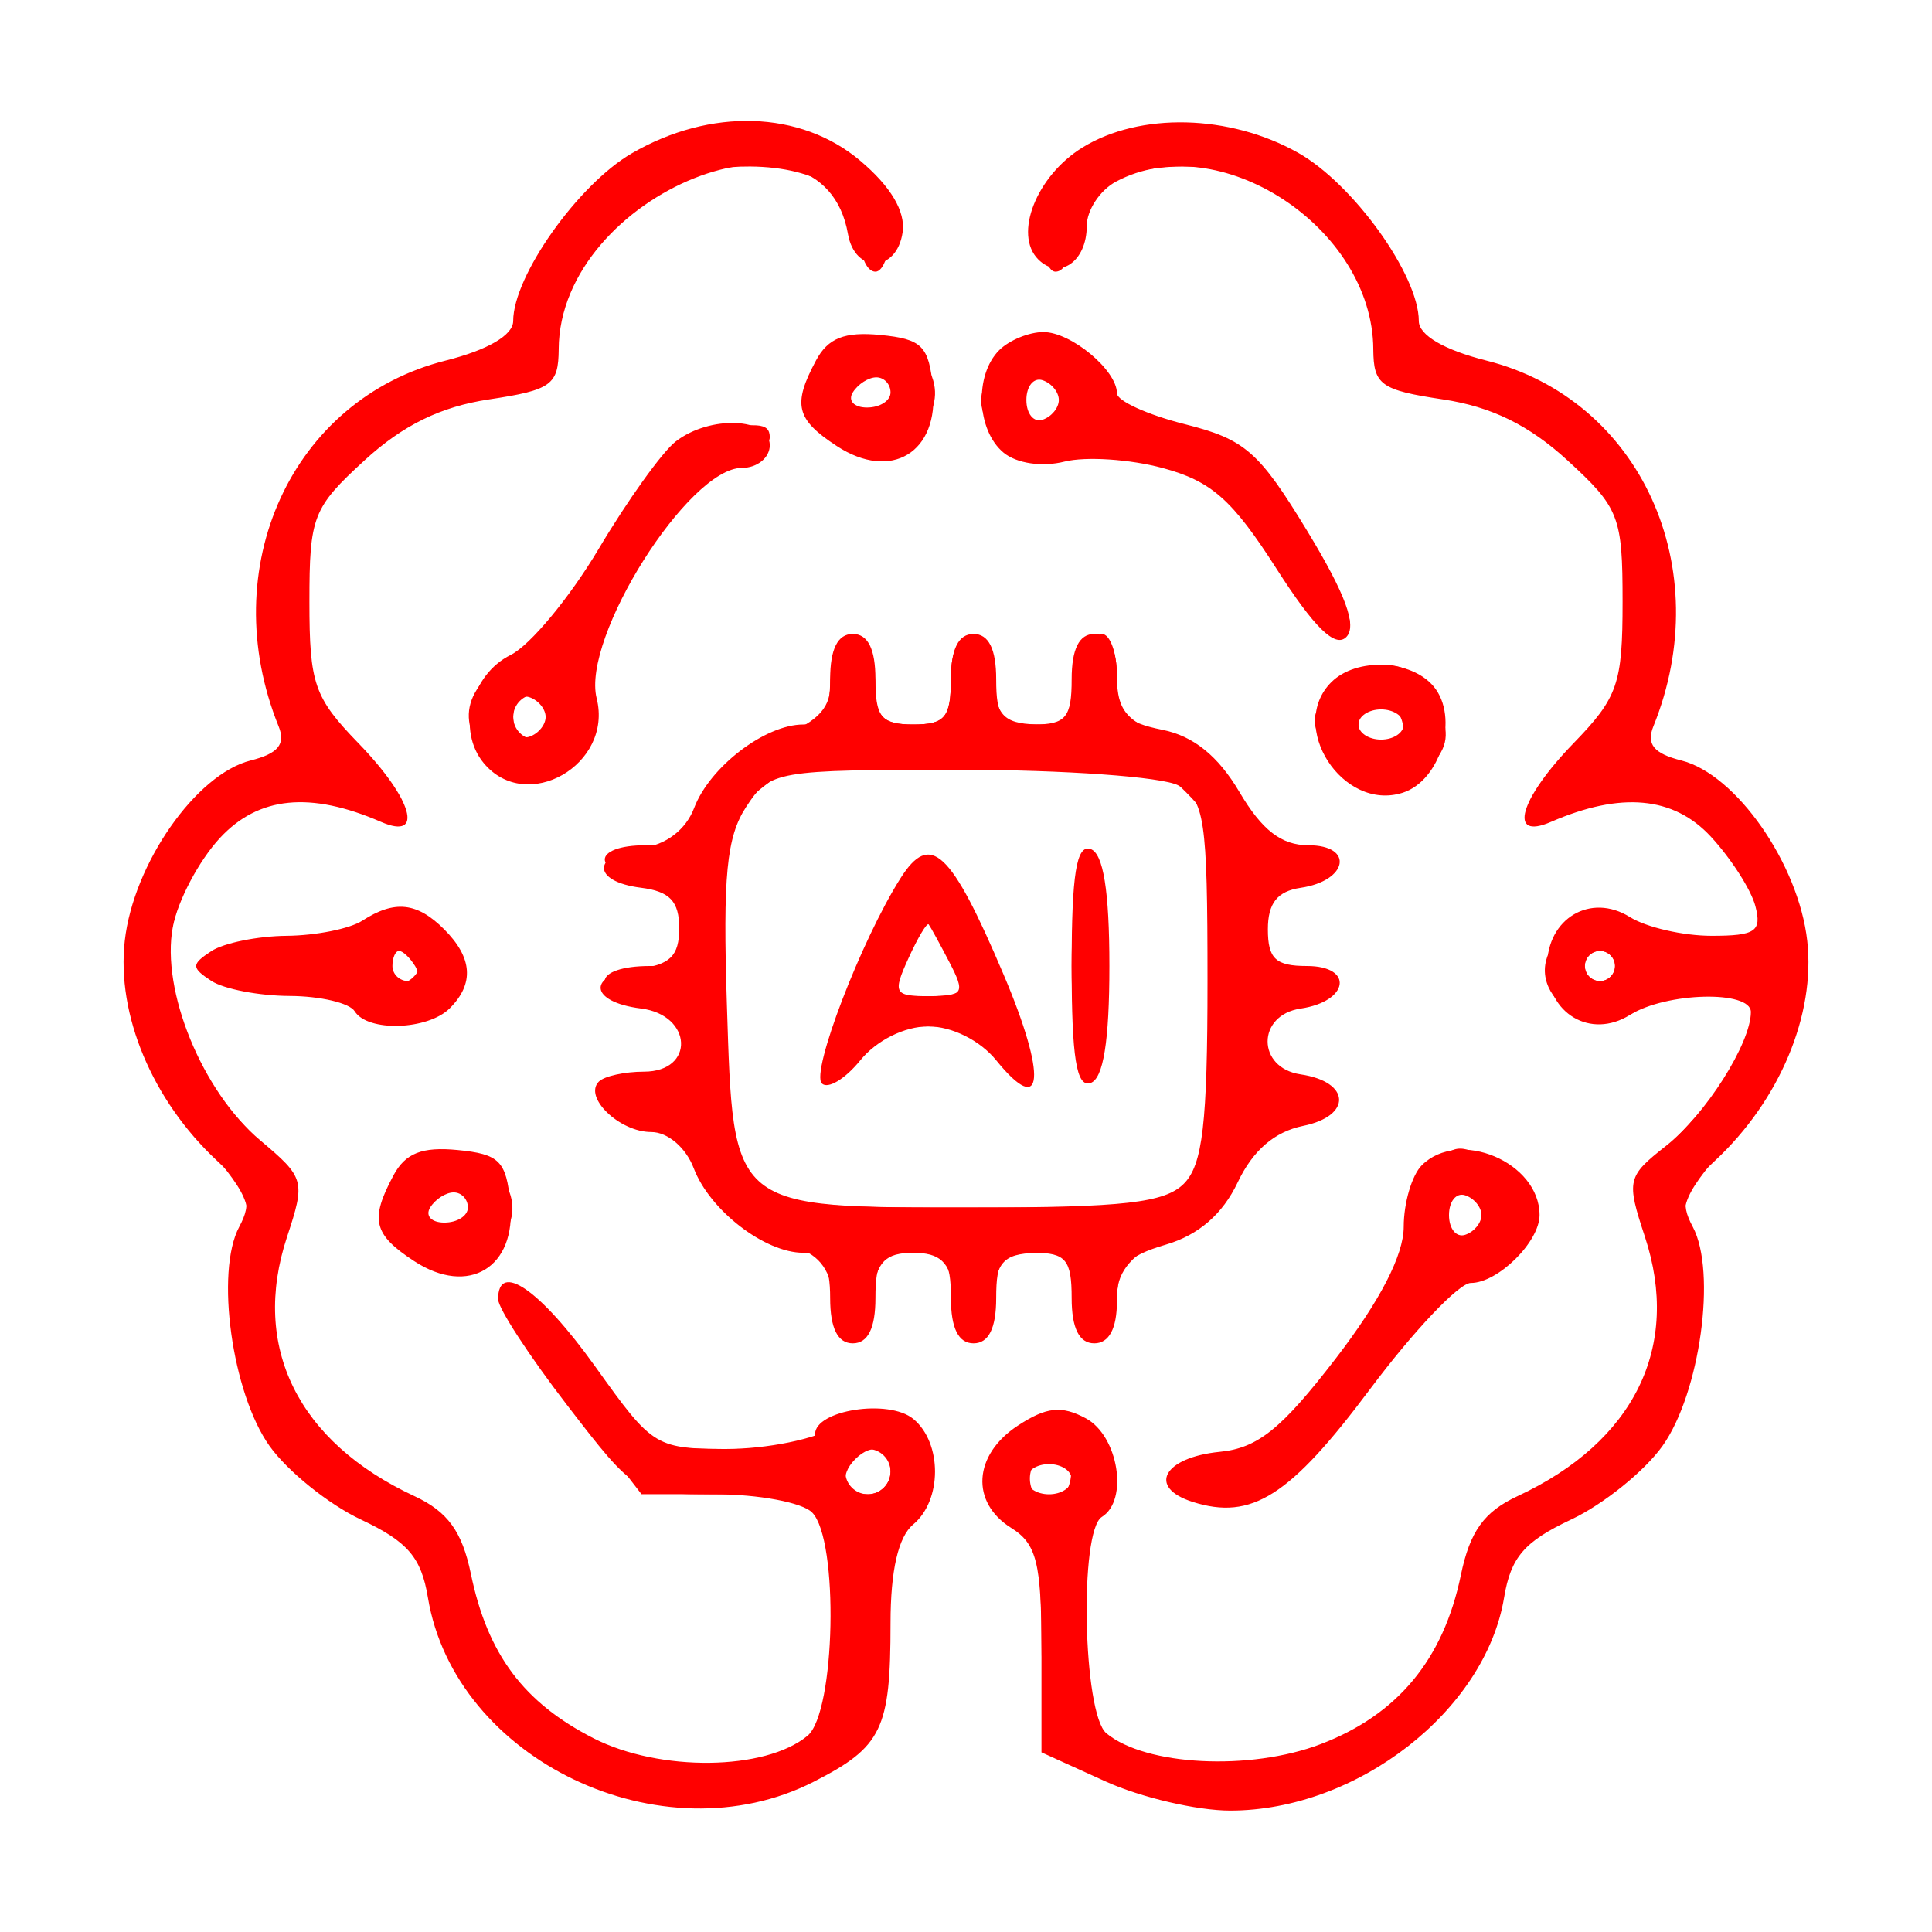 <svg width="128" height="128" viewBox="0 0 128 128" fill="none" xmlns="http://www.w3.org/2000/svg">
<path fill-rule="evenodd" clip-rule="evenodd" d="M41.859 10.158C38.295 12.224 34 18.296 34 21.267C34 22.204 32.327 23.184 29.525 23.889C19.314 26.461 14.214 37.631 18.461 48.127C18.938 49.305 18.427 49.927 16.605 50.384C12.982 51.294 8.842 57.225 8.266 62.33C7.714 67.227 10.09 72.899 14.364 76.888C16.474 78.857 16.734 79.628 15.848 81.284C14.256 84.259 15.368 92.304 17.855 95.797C19.051 97.475 21.776 99.67 23.912 100.674C27.012 102.132 27.907 103.174 28.35 105.843C30.136 116.613 43.872 123.167 53.917 118.043C58.437 115.736 59 114.574 59 107.541C59 104.053 59.512 101.82 60.5 101C62.424 99.403 62.431 95.602 60.513 94.011C58.885 92.66 54 93.416 54 95.019C54 95.559 51.604 96 48.675 96C43.367 96 43.337 95.982 39.425 90.522C35.787 85.444 33 83.515 33 86.076C33 86.668 35.051 89.818 37.558 93.076C42.097 98.975 42.139 99 47.358 99C50.241 99 53.14 99.54 53.8 100.2C55.592 101.992 55.359 113.457 53.499 115C50.707 117.318 43.705 117.4 39.329 115.168C34.687 112.8 32.3 109.6 31.196 104.267C30.615 101.46 29.662 100.149 27.458 99.123C19.722 95.523 16.619 89.216 19.013 81.961C20.244 78.231 20.188 78.029 17.252 75.559C13.397 72.315 10.658 65.639 11.449 61.419C11.777 59.672 13.182 57.017 14.571 55.518C17.129 52.758 20.554 52.417 25.25 54.455C28.125 55.702 27.328 52.934 23.75 49.242C20.814 46.213 20.5 45.306 20.5 39.868C20.5 34.216 20.724 33.641 24.153 30.499C26.698 28.166 29.198 26.943 32.403 26.462C36.524 25.844 37.002 25.5 37.015 23.136C37.073 12.779 54.498 5.836 56.179 15.5C56.642 18.159 59.419 18.069 59.802 15.383C59.999 14.001 59.017 12.351 56.975 10.633C53.038 7.32 47.076 7.132 41.859 10.158ZM71.709 9.777C68.666 11.656 67.135 15.535 68.786 17.186C70.183 18.583 72 17.333 72 14.976C72 13.928 72.87 12.605 73.934 12.035C80.726 8.4 90.94 15.05 90.985 23.136C90.998 25.5 91.476 25.844 95.597 26.462C98.802 26.943 101.302 28.166 103.847 30.499C107.276 33.641 107.5 34.216 107.5 39.868C107.5 45.306 107.186 46.213 104.25 49.242C100.672 52.934 99.875 55.702 102.75 54.455C107.388 52.442 110.874 52.761 113.342 55.424C114.684 56.872 116.013 58.944 116.297 60.028C116.736 61.707 116.304 62 113.393 62C111.512 62 109.077 61.441 107.983 60.757C105.386 59.135 102.5 60.842 102.5 64C102.5 67.158 105.386 68.865 107.983 67.243C110.404 65.731 116 65.596 116 67.05C116 69.121 112.99 73.863 110.365 75.927C107.803 77.942 107.745 78.196 108.974 81.922C111.382 89.217 108.295 95.515 100.542 99.123C98.318 100.158 97.386 101.457 96.786 104.354C95.628 109.947 92.593 113.608 87.502 115.552C82.82 117.34 75.898 116.99 73.3 114.834C71.747 113.545 71.494 101.431 73 100.5C74.789 99.394 74.091 95.119 71.933 93.964C70.325 93.104 69.325 93.212 67.433 94.452C64.483 96.385 64.282 99.534 67 101.232C68.682 102.282 69 103.564 69 109.289V116.098L73.25 118.027C75.588 119.088 79.3 119.956 81.5 119.956C89.907 119.956 98.405 113.348 99.65 105.843C100.093 103.174 100.988 102.132 104.088 100.674C106.224 99.67 108.949 97.475 110.145 95.797C112.632 92.304 113.744 84.259 112.152 81.284C111.266 79.628 111.526 78.857 113.636 76.888C117.91 72.899 120.286 67.227 119.734 62.33C119.158 57.225 115.018 51.294 111.395 50.384C109.573 49.927 109.062 49.305 109.539 48.127C113.786 37.631 108.686 26.461 98.475 23.889C95.673 23.184 94 22.204 94 21.267C94 18.229 89.652 12.173 85.996 10.118C81.46 7.568 75.515 7.426 71.709 9.777ZM54.066 23.876C52.498 26.806 52.732 27.778 55.433 29.548C59.041 31.912 62.225 29.982 61.808 25.684C61.54 22.915 61.085 22.46 58.316 22.192C55.959 21.963 54.856 22.4 54.066 23.876ZM66.2 23.2C64.542 24.858 64.696 28.503 66.487 29.989C67.35 30.705 69.045 30.955 70.524 30.583C71.927 30.231 74.855 30.422 77.03 31.008C80.26 31.878 81.641 33.099 84.563 37.666C87.062 41.573 88.458 42.942 89.191 42.209C89.925 41.475 89.15 39.362 86.62 35.198C83.409 29.912 82.49 29.109 78.5 28.104C76.025 27.481 74 26.56 74 26.057C74 24.528 70.965 22 69.129 22C68.178 22 66.86 22.54 66.2 23.2ZM56.5 26C56.16 26.55 56.584 27 57.441 27C58.298 27 59 26.55 59 26C59 25.45 58.577 25 58.059 25C57.541 25 56.84 25.45 56.5 26ZM68 26.5C68 27.417 68.484 28.005 69.075 27.808C69.666 27.611 70.15 27.023 70.15 26.5C70.15 25.977 69.666 25.389 69.075 25.192C68.484 24.995 68 25.583 68 26.5ZM44.767 29.25C43.878 29.938 41.582 33.139 39.664 36.364C37.746 39.589 35.124 42.75 33.838 43.389C31.183 44.707 30.259 48.402 32.046 50.555C34.877 53.967 40.635 50.667 39.53 46.265C38.521 42.245 45.611 31 49.155 31C50.17 31 51 30.325 51 29.5C51 27.657 47.032 27.497 44.767 29.25ZM55 45C55 47.208 54.531 48 53.223 48C50.691 48 47.026 50.801 45.989 53.529C45.439 54.976 44.126 55.979 42.521 56.179C39.203 56.591 39.168 58.404 42.469 58.816C44.375 59.055 45 59.717 45 61.5C45 63.339 44.386 63.938 42.25 64.184C38.864 64.573 39.014 66.385 42.469 66.816C45.883 67.243 46.06 71 42.667 71C41.383 71 40.037 71.296 39.675 71.658C38.642 72.691 41.041 75 43.147 75C44.235 75 45.44 76.027 45.962 77.399C47.023 80.19 50.666 83 53.223 83C54.531 83 55 83.792 55 86C55 88 55.5 89 56.5 89C57.5 89 58 88 58 86C58 83.467 58.389 83 60.5 83C62.611 83 63 83.467 63 86C63 88 63.5 89 64.5 89C65.5 89 66 88 66 86C66 83.467 66.389 83 68.5 83C70.611 83 71 83.467 71 86C71 88 71.5 89 72.5 89C73.475 89 74 88.023 74 86.207C74 83.918 74.587 83.241 77.25 82.457C79.411 81.821 81.002 80.44 82 78.336C83.004 76.218 84.439 74.98 86.336 74.593C89.593 73.93 89.485 71.668 86.172 71.18C83.253 70.751 83.253 67.249 86.172 66.82C89.373 66.348 89.716 64 86.583 64C84.514 64 84 63.516 84 61.57C84 59.84 84.626 59.047 86.172 58.82C89.308 58.358 89.735 56 86.682 56C84.9 56 83.61 55.005 82.12 52.479C80.712 50.092 79.07 48.764 77.022 48.354C74.5 47.85 74 47.274 74 44.875C74 42.986 73.486 42 72.5 42C71.5 42 71 43 71 45C71 47.533 70.611 48 68.5 48C66.389 48 66 47.533 66 45C66 43 65.5 42 64.5 42C63.5 42 63 43 63 45C63 47.533 62.611 48 60.5 48C58.389 48 58 47.533 58 45C58 43 57.5 42 56.5 42C55.5 42 55 43 55 45ZM88.2 45.2C85.286 48.114 88.947 53.786 92.926 52.523C95.455 51.721 96.684 47.529 94.989 45.487C93.503 43.696 89.858 43.542 88.2 45.2ZM34 47.5C34 48.417 34.484 49.005 35.075 48.808C35.666 48.611 36.15 48.023 36.15 47.5C36.15 46.977 35.666 46.389 35.075 46.192C34.484 45.995 34 46.583 34 47.5ZM90 48C90 48.55 90.675 49 91.5 49C92.325 49 93 48.55 93 48C93 47.45 92.325 47 91.5 47C90.675 47 90 47.45 90 48ZM49.431 53.465C48.137 55.44 47.884 58.039 48.158 66.547C48.598 80.221 48.328 80 64.62 80C74.411 80 77.171 79.686 78.429 78.429C79.681 77.176 80 74.443 80 64.964C80 54.229 79.812 52.97 78.066 52.035C77.002 51.466 70.487 51 63.589 51C51.361 51 51.006 51.062 49.431 53.465ZM59.663 58.183C57.063 62.279 53.705 71.038 54.45 71.78C54.847 72.176 55.993 71.487 56.996 70.25C58.066 68.93 59.929 68 61.5 68C63.071 68 64.934 68.93 66.004 70.25C69.144 74.123 69.374 71.349 66.477 64.535C62.988 56.325 61.64 55.068 59.663 58.183ZM71 64C71 70.089 71.318 72.061 72.25 71.75C73.098 71.467 73.5 68.978 73.5 64C73.5 59.022 73.098 56.533 72.25 56.25C71.318 55.939 71 57.911 71 64ZM24 61C23.175 61.533 20.925 61.983 19 62C17.075 62.017 14.825 62.474 14 63.015C12.667 63.891 12.667 64.109 14 64.985C14.825 65.526 17.161 65.976 19.191 65.985C21.221 65.993 23.16 66.45 23.5 67C24.354 68.382 28.344 68.256 29.8 66.8C31.43 65.17 31.308 63.45 29.429 61.571C27.63 59.773 26.141 59.616 24 61ZM60.184 63.496C59.131 65.807 59.237 66 61.557 66C63.844 66 63.965 65.797 62.9 63.75C62.256 62.513 61.638 61.386 61.527 61.246C61.416 61.106 60.811 62.118 60.184 63.496ZM26 64C26 64.55 26.477 65 27.059 65C27.641 65 27.84 64.55 27.5 64C27.16 63.45 26.684 63 26.441 63C26.198 63 26 63.45 26 64ZM105 64C105 64.55 105.45 65 106 65C106.55 65 107 64.55 107 64C107 63.45 106.55 63 106 63C105.45 63 105 63.45 105 64ZM26.066 77.876C24.498 80.806 24.732 81.778 27.433 83.548C31.041 85.912 34.225 83.982 33.808 79.684C33.54 76.915 33.085 76.46 30.316 76.192C27.959 75.963 26.856 76.4 26.066 77.876ZM94.2 77.2C93.54 77.86 93 79.694 93 81.276C93 83.152 91.433 86.189 88.49 90.013C84.907 94.67 83.329 95.939 80.817 96.187C77.074 96.557 75.996 98.546 79.017 99.505C82.925 100.746 85.461 99.135 90.764 92.041C93.66 88.169 96.665 85 97.443 85C99.241 85 102 82.276 102 80.5C102 77.002 96.658 74.742 94.2 77.2ZM28.5 80C28.16 80.55 28.584 81 29.441 81C30.298 81 31 80.55 31 80C31 79.45 30.577 79 30.059 79C29.541 79 28.84 79.45 28.5 80ZM96 80.5C96 81.417 96.484 82.005 97.075 81.808C97.666 81.611 98.15 81.023 98.15 80.5C98.15 79.977 97.666 79.389 97.075 79.192C96.484 78.995 96 79.583 96 80.5ZM56.667 96.667C55.516 97.817 55.938 99 57.5 99C58.325 99 59 98.325 59 97.5C59 95.938 57.817 95.516 56.667 96.667ZM68 98C68 98.55 68.675 99 69.5 99C70.325 99 71 98.55 71 98C71 97.45 70.325 97 69.5 97C68.675 97 68 97.45 68 98Z" fill="#FF0000"/>
<path fill-rule="evenodd" clip-rule="evenodd" d="M45.243 8.805C40.567 10.245 36.047 14.929 34.886 19.539C33.899 23.458 33.431 24 31.029 24C27.848 24 22.528 27.36 19.732 31.136C17.069 34.732 16.413 41.661 18.308 46.194C19.773 49.701 19.749 49.846 17.635 50.377C14.341 51.204 9.944 56.315 9.026 60.386C7.89 65.421 9.585 71.155 13.594 75.838C16.681 79.445 16.877 80.053 15.879 82.917C13.655 89.298 18.021 98.109 24.799 100.917C26.914 101.793 27.896 103.162 28.781 106.47C31.782 117.691 46.916 123.574 55.471 116.844C57.696 115.094 58 114.101 58 108.582C58 103.58 58.405 101.944 60 100.5C62.586 98.16 62.529 96.484 59.8 94.573C57.849 93.206 57.345 93.199 55.335 94.516C54.09 95.332 50.819 96 48.068 96C43.174 96 42.974 95.88 38.912 90.5C36.628 87.475 34.316 85 33.773 85C32.259 85 33.458 87.285 38.183 93.402L42.5 98.992L48.05 98.996C51.103 98.998 54.14 99.54 54.8 100.2C55.478 100.878 56 104.128 56 107.674C56 113.611 55.841 114.031 53.05 115.474C44.298 120 33.43 114.857 30.901 104.992C29.85 100.89 29.153 100.011 25.762 98.515C23.605 97.563 20.977 95.371 19.924 93.642C17.804 90.166 17.404 83.983 19.095 80.823C20.023 79.088 19.663 78.227 16.713 75.139C14.801 73.138 12.733 70.517 12.118 69.316C9.403 64.013 12.254 55.208 17.453 52.84C19.312 51.992 20.659 52.03 22.987 52.995C27 54.657 27.99 53.567 24.769 51.033C21.25 48.265 18.778 41.701 19.601 37.313C20.492 32.563 25.928 27.269 30.735 26.47C36.587 25.497 37 25.234 37 22.482C37 15.978 42.553 10.972 49.7 11.032C54.217 11.07 57 12.911 57 15.86C57 17.037 57.45 18 58 18C58.55 18 59 16.66 59 15.023C59 10.271 51.498 6.88 45.243 8.805ZM73 9.703C70.245 11.117 69.433 12.192 69.187 14.75C69.011 16.576 69.339 18 69.937 18C70.521 18 71 17.037 71 15.86C71 12.911 73.783 11.07 78.3 11.032C85.447 10.972 91 15.978 91 22.482C91 25.234 91.413 25.497 97.265 26.47C102.072 27.269 107.508 32.563 108.399 37.313C109.222 41.701 106.75 48.265 103.231 51.033C100.01 53.567 101 54.657 105.013 52.995C107.341 52.03 108.688 51.992 110.547 52.84C113.029 53.97 116.989 59.443 116.996 61.75C117.001 63.255 110.411 63.474 109.5 62C108.595 60.536 104.428 60.78 103.105 62.373C100.379 65.658 105.674 69.51 108.9 66.59C110.868 64.81 117 64.413 117 66.066C117 67.983 114.828 71.433 111.287 75.139C108.337 78.227 107.977 79.088 108.905 80.823C110.596 83.983 110.196 90.166 108.076 93.642C107.023 95.371 104.361 97.578 102.162 98.549C99.051 99.921 98.034 100.999 97.579 103.406C96.725 107.925 93.482 112.736 89.759 115.005C85.801 117.419 78.149 117.646 73.95 115.474C71.237 114.071 71 113.516 71 108.555C71 105.297 71.676 101.984 72.709 100.185C74.144 97.684 74.205 96.951 73.086 95.604C72.354 94.722 70.701 94 69.413 94C65.352 94 63.87 99.969 67.577 101.391C68.602 101.784 69 103.722 69 108.314C69 115.702 70.083 117.17 76.87 118.978C86.38 121.511 96.748 115.708 99.219 106.47C100.104 103.162 101.086 101.793 103.201 100.917C109.979 98.109 114.345 89.298 112.121 82.917C111.123 80.053 111.319 79.445 114.406 75.838C118.415 71.155 120.11 65.421 118.974 60.386C118.056 56.315 113.659 51.204 110.365 50.377C108.284 49.855 108.245 49.657 109.587 46.446C113.557 36.943 107.771 25.946 97.976 24.38C94.647 23.848 94.012 23.324 93.429 20.631C91.382 11.173 80.979 5.608 73 9.703ZM55.086 23.397C54.404 24.218 53.994 25.927 54.173 27.195C54.428 28.995 55.134 29.5 57.391 29.5C60.956 29.5 63.001 26.816 61.393 24.25C59.957 21.96 56.65 21.512 55.086 23.397ZM66.571 23.571C65.707 24.436 65 25.754 65 26.5C65 28.703 68.089 31.187 69.879 30.424C74.898 28.285 81.02 31.041 84.506 37.01C86.109 39.755 88.016 42 88.745 42C90.294 42 89.4 39.987 84.968 33.488C82.838 30.365 81.21 29.203 77.616 28.242C74.784 27.485 73 26.44 73 25.539C73 24.731 72.13 23.605 71.066 23.035C68.564 21.696 68.431 21.712 66.571 23.571ZM56.446 25.087C55.416 26.755 57.733 28.667 59.113 27.287C60.267 26.133 59.545 24 58 24C57.515 24 56.816 24.489 56.446 25.087ZM67.694 25.639C66.761 26.573 67.888 28 69.559 28C70.352 28 71 27.325 71 26.5C71 24.994 68.889 24.444 67.694 25.639ZM46.431 28.682C45.156 28.934 42.908 31.577 40.573 35.568C38.489 39.13 35.821 42.552 34.642 43.172C30.735 45.228 29.988 47.845 32.571 50.429C34.634 52.491 35.588 52.412 38.023 49.977C39.544 48.456 39.806 47.507 39.081 46.151C37.694 43.559 45.005 31.467 48.489 30.592C49.87 30.246 51 29.52 51 28.981C51 27.99 50.193 27.937 46.431 28.682ZM55.639 42.694C55.288 43.046 55 44.293 55 45.466C55 47.01 53.998 47.96 51.371 48.91C48.917 49.798 47.389 51.158 46.652 53.111C45.81 55.342 44.928 56 42.781 56C39.182 56 39.157 57.77 42.75 58.184C44.91 58.432 45.568 59.09 45.816 61.25C46.101 63.721 45.822 64 43.066 64C39.256 64 39.002 65.752 42.75 66.184C44.932 66.435 45.5 67.016 45.5 69C45.5 70.984 44.932 71.565 42.75 71.816C39.038 72.244 39.239 74 43 74C45.229 74 46 74.465 46 75.811C46 78.211 49.454 81.825 52.47 82.582C54.143 83.002 54.98 84.004 55.193 85.844C55.596 89.329 57.412 89.263 57.816 85.75C58.062 83.614 58.661 83 60.5 83C62.283 83 62.945 83.625 63.184 85.531C63.615 88.986 65.427 89.136 65.816 85.75C66.081 83.447 66.61 83 69.066 83C71.672 83 72 83.342 72 86.059C72 87.844 72.417 88.861 73 88.5C73.55 88.16 74.01 86.896 74.022 85.691C74.036 84.21 75.089 83.014 77.272 82C79.086 81.157 81.157 79.086 82 77.272C83.032 75.051 84.202 74.037 85.75 74.022C86.987 74.01 88 73.55 88 73C88 72.45 86.845 72 85.434 72C83.224 72 82.911 71.618 83.184 69.25C83.41 67.281 84.139 66.409 85.75 66.18C88.847 65.741 88.594 64 85.434 64C83.224 64 82.911 63.618 83.184 61.25C83.41 59.281 84.139 58.409 85.75 58.18C88.679 57.765 88.674 56 85.744 56C84.206 56 83.071 55.058 82.178 53.041C81.347 51.163 79.614 49.628 77.434 48.84C74.636 47.828 74 47.08 74 44.799C74 43.26 73.55 42 73 42C72.45 42 72 43.35 72 45C72 47.652 71.659 48 69.066 48C66.632 48 66.079 47.545 65.816 45.327C65.356 41.434 63 41.091 63 44.917C63 47.539 62.626 48 60.5 48C58.516 48 58 47.496 58 45.559C58 43.05 56.773 41.56 55.639 42.694ZM88.571 45.571C86.712 47.431 86.696 47.564 88.035 50.066C89.274 52.38 93.249 52.61 95.025 50.47C95.995 49.301 96.029 48.359 95.168 46.47C93.882 43.648 90.901 43.242 88.571 45.571ZM34 47.5C34 48.325 34.675 49 35.5 49C36.325 49 37 48.325 37 47.5C37 46.675 36.325 46 35.5 46C34.675 46 34 46.675 34 47.5ZM90.639 46.694C89.444 47.889 89.994 50 91.5 50C92.325 50 93 49.352 93 48.559C93 46.888 91.573 45.761 90.639 46.694ZM50.635 52.073C48.067 54.093 48 54.431 48 65.418C48 80.374 47.57 80 64.772 80C81.218 80 81 80.198 81 65.232C81 55.605 80.834 54.744 78.545 52.455C76.226 50.135 75.462 50 64.68 50C54.651 50 52.951 50.251 50.635 52.073ZM57.206 64C55.013 68.964 54.503 71 55.45 71C56.185 71 57.045 70.325 57.362 69.5C57.724 68.555 59.256 68 61.5 68C63.744 68 65.276 68.555 65.638 69.5C65.955 70.325 66.815 71 67.55 71C68.497 71 67.987 68.964 65.794 64C64.094 60.15 62.161 57 61.5 57C60.839 57 58.906 60.15 57.206 64ZM71 64C71 68 71.429 71 72 71C72.571 71 73 68 73 64C73 60 72.571 57 72 57C71.429 57 71 60 71 64ZM24.388 61.507C23.35 62.293 20.587 62.951 18.25 62.968C15.912 62.986 14 63.45 14 64C14 64.55 15.877 65 18.171 65C20.701 65 23.085 65.672 24.23 66.708C26.492 68.755 29.321 67.492 29.811 64.216C30.248 61.286 26.893 59.61 24.388 61.507ZM60.185 62.492C58.606 65.959 58.621 66 61.5 66C64.316 66 64.473 65.48 62.65 62.195L61.371 59.89L60.185 62.492ZM25.192 64.075C25.389 64.666 25.977 65.15 26.5 65.15C27.023 65.15 27.611 64.666 27.808 64.075C28.005 63.484 27.417 63 26.5 63C25.583 63 24.995 63.484 25.192 64.075ZM105 64C105 64.55 105.45 65 106 65C106.55 65 107 64.55 107 64C107 63.45 106.55 63 106 63C105.45 63 105 63.45 105 64ZM27.086 77.397C26.404 78.218 25.994 79.927 26.173 81.195C26.428 82.995 27.134 83.5 29.391 83.5C32.956 83.5 35.001 80.816 33.393 78.25C31.957 75.96 28.65 75.512 27.086 77.397ZM94.494 77.649C93.54 78.603 93.07 80.158 93.378 81.337C93.751 82.764 92.352 85.419 88.716 90.188C84.509 95.704 82.995 97 80.76 97C79.242 97 78 97.45 78 98C78 98.55 79.547 99 81.439 99C84.509 99 85.447 98.263 90.186 92.126C93.106 88.345 96.734 84.784 98.248 84.213C101.595 82.949 102.085 78.651 99.066 77.035C96.554 75.691 96.436 75.707 94.494 77.649ZM28.446 79.087C27.416 80.755 29.733 82.667 31.113 81.287C32.267 80.133 31.545 78 30 78C29.515 78 28.816 78.489 28.446 79.087ZM95.694 79.639C94.761 80.573 95.888 82 97.559 82C98.352 82 99 81.325 99 80.5C99 78.994 96.889 78.444 95.694 79.639ZM56 97.5C56 98.325 56.675 99 57.5 99C58.325 99 59 98.325 59 97.5C59 96.675 58.325 96 57.5 96C56.675 96 56 96.675 56 97.5ZM68.5 97C67.684 98.32 68.88 100.192 70.069 99.457C71.284 98.707 71.276 96 70.059 96C69.541 96 68.84 96.45 68.5 97Z" fill="#FF0000"/>
</svg>
